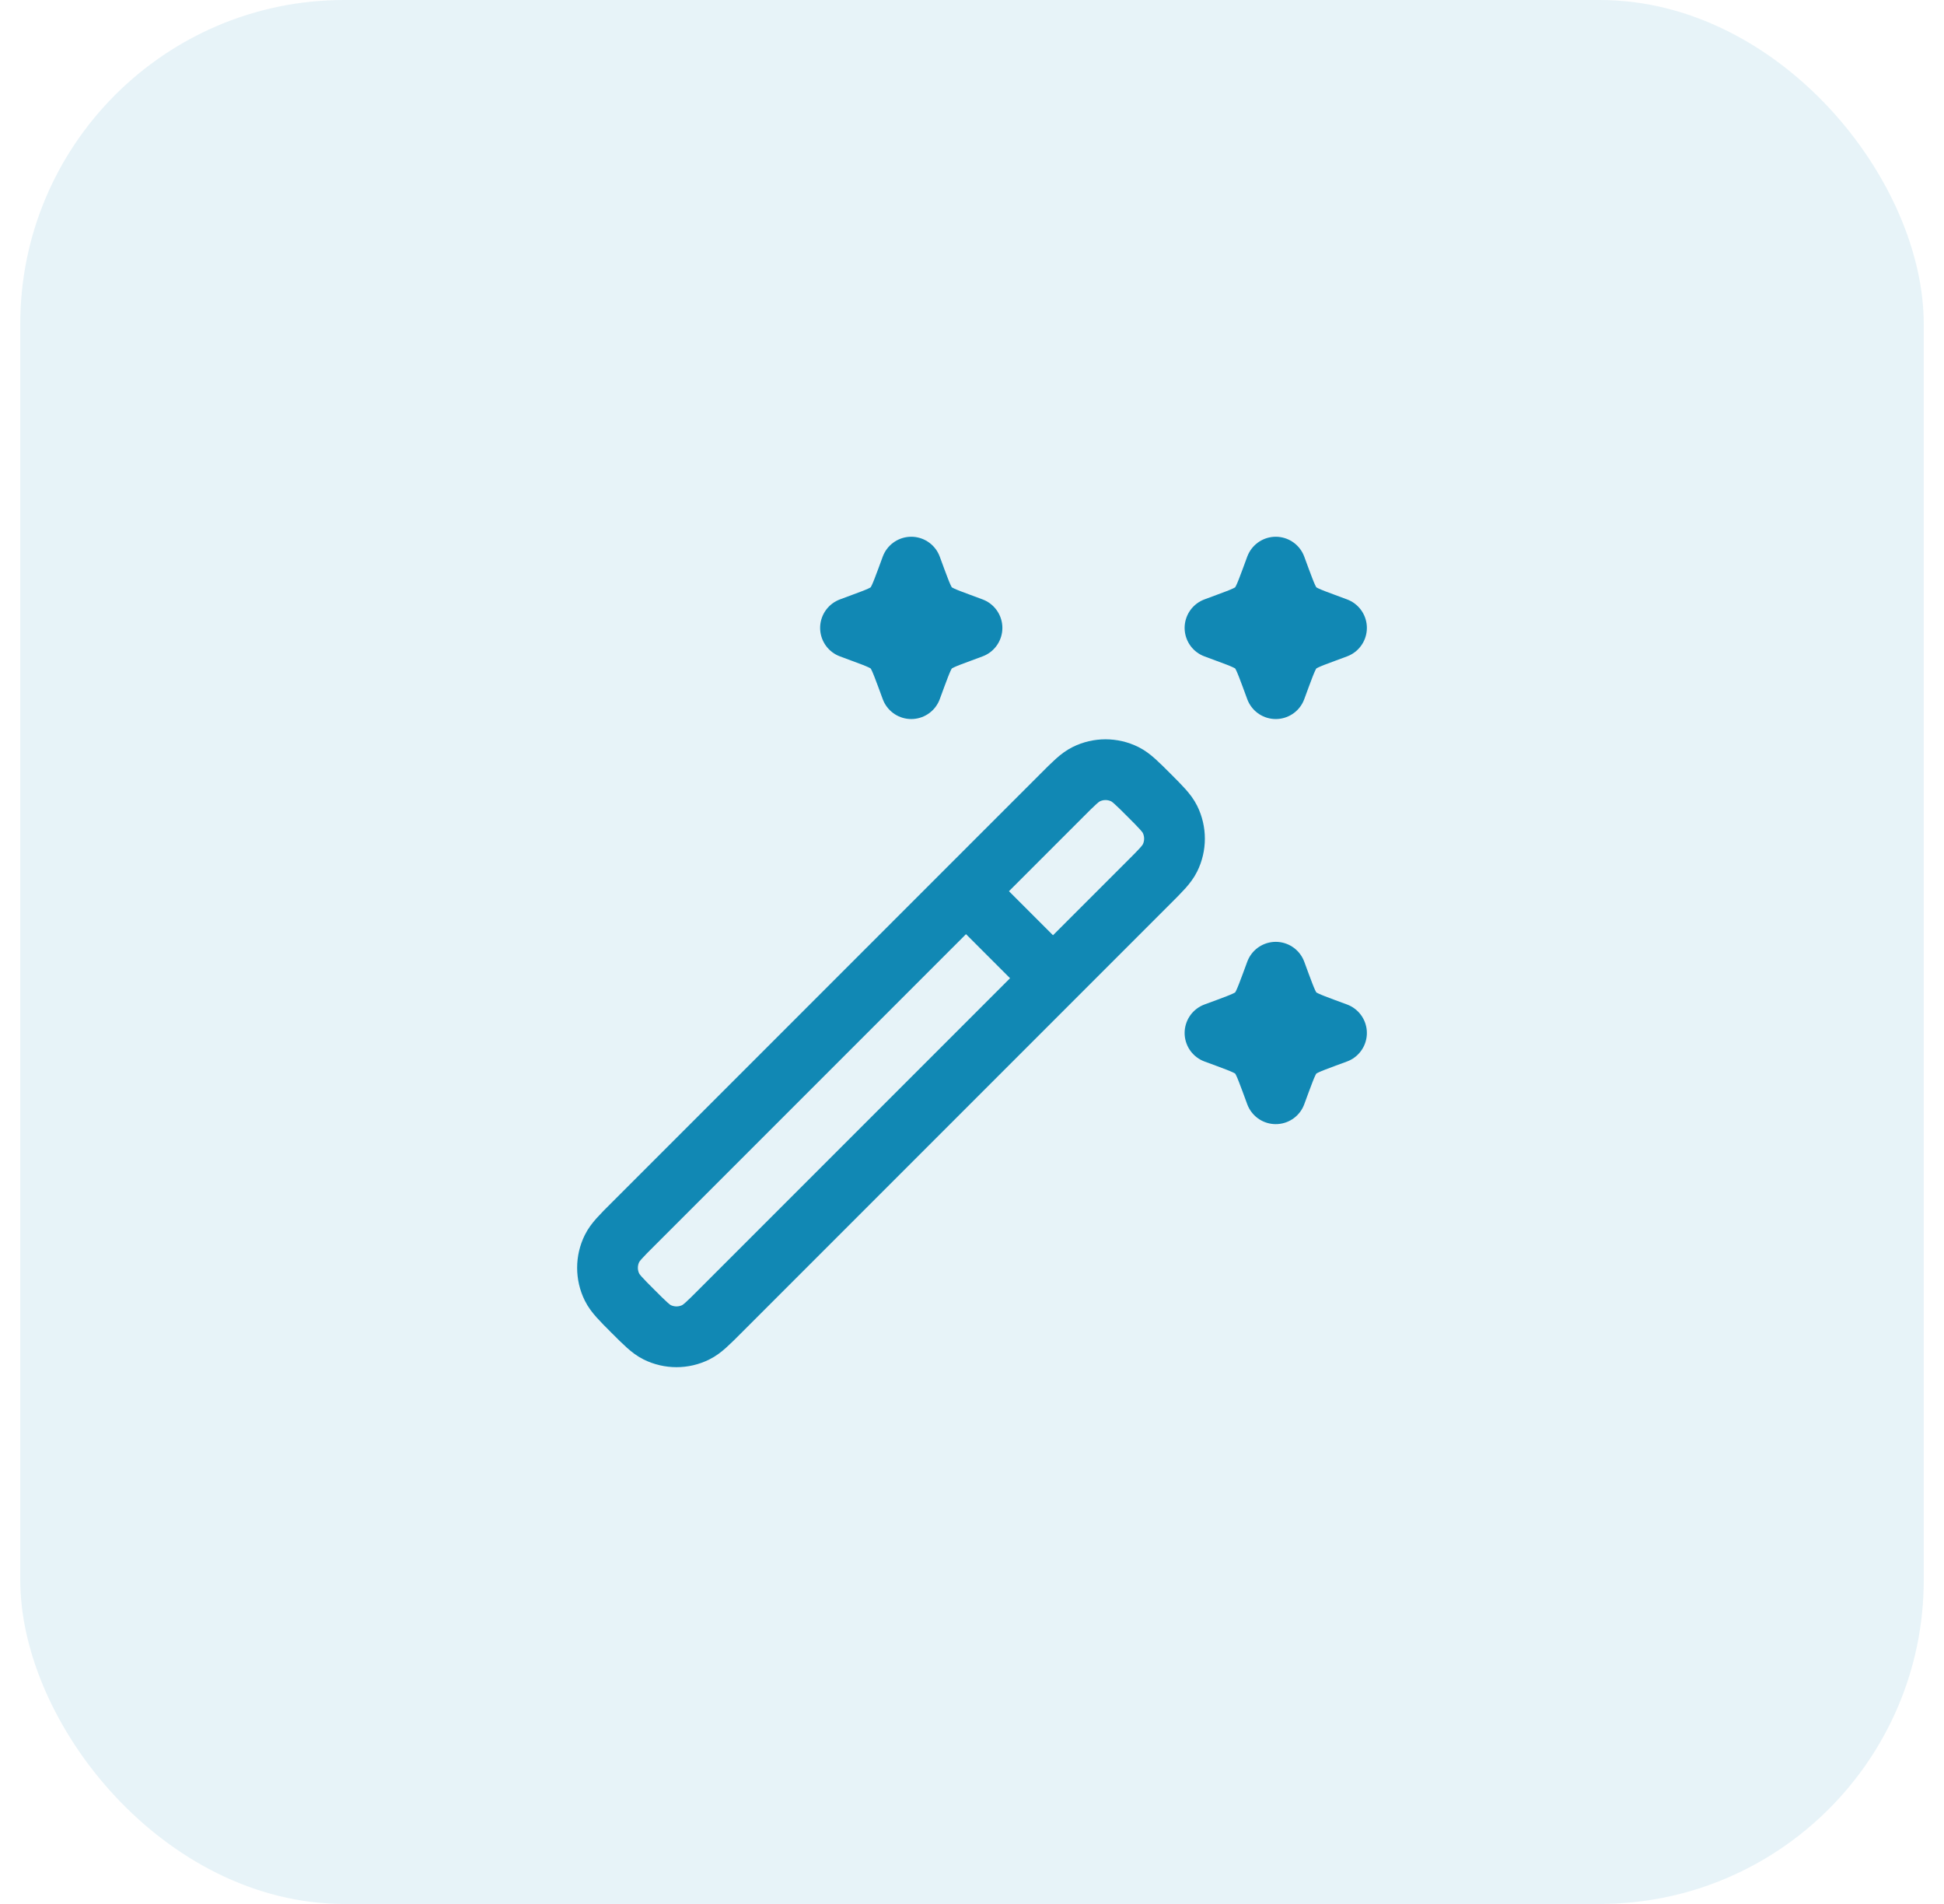 <svg width="48" height="47" viewBox="0 0 48 47" fill="none" xmlns="http://www.w3.org/2000/svg">
<rect x="0.5" width="47" height="47" rx="8" fill="#1188B4" fill-opacity="0.1"/>
<path d="M26 24.148L28.371 21.777C28.664 21.485 28.81 21.338 28.888 21.18C29.037 20.88 29.037 20.527 28.888 20.226C28.81 20.069 28.664 19.922 28.371 19.629C28.078 19.336 27.931 19.19 27.774 19.112C27.473 18.963 27.12 18.963 26.82 19.112C26.662 19.19 26.515 19.336 26.223 19.629L23.852 22M26 24.148L17.777 32.371C17.485 32.664 17.338 32.81 17.18 32.888C16.88 33.037 16.527 33.037 16.226 32.888C16.069 32.81 15.922 32.664 15.629 32.371C15.336 32.078 15.19 31.931 15.112 31.774C14.963 31.473 14.963 31.12 15.112 30.82C15.19 30.662 15.336 30.515 15.629 30.223L23.852 22M26 24.148L23.852 22" stroke="#1188B4" stroke-width="1.5" stroke-linecap="round" stroke-linejoin="round"/>
<path d="M31.5 14L31.39 14.299C31.244 14.69 31.172 14.886 31.029 15.029C30.886 15.172 30.69 15.245 30.299 15.389L30 15.5L30.299 15.611C30.69 15.755 30.886 15.828 31.029 15.971C31.172 16.114 31.244 16.31 31.39 16.701L31.5 17L31.61 16.701C31.756 16.31 31.828 16.114 31.971 15.971C32.114 15.828 32.31 15.755 32.701 15.611L33 15.5L32.701 15.389C32.31 15.245 32.114 15.172 31.971 15.029C31.828 14.886 31.756 14.69 31.61 14.299L31.5 14Z" stroke="#1188B4" stroke-width="1.5" stroke-linejoin="round"/>
<path d="M31.5 24L31.39 24.299C31.244 24.69 31.172 24.886 31.029 25.029C30.886 25.172 30.69 25.244 30.299 25.39L30 25.5L30.299 25.61C30.69 25.756 30.886 25.828 31.029 25.971C31.172 26.114 31.244 26.31 31.39 26.701L31.5 27L31.61 26.701C31.756 26.31 31.828 26.114 31.971 25.971C32.114 25.828 32.31 25.756 32.701 25.61L33 25.5L32.701 25.39C32.31 25.244 32.114 25.172 31.971 25.029C31.828 24.886 31.756 24.69 31.61 24.299L31.5 24Z" stroke="#1188B4" stroke-width="1.5" stroke-linejoin="round"/>
<path d="M22.5 14L22.39 14.299C22.244 14.69 22.172 14.886 22.029 15.029C21.886 15.172 21.69 15.245 21.299 15.389L21 15.5L21.299 15.611C21.69 15.755 21.886 15.828 22.029 15.971C22.172 16.114 22.244 16.31 22.39 16.701L22.5 17L22.61 16.701C22.756 16.31 22.828 16.114 22.971 15.971C23.114 15.828 23.31 15.755 23.701 15.611L24 15.5L23.701 15.389C23.31 15.245 23.114 15.172 22.971 15.029C22.828 14.886 22.756 14.69 22.61 14.299L22.5 14Z" stroke="#1188B4" stroke-width="1.5" stroke-linejoin="round"/>
</svg>
